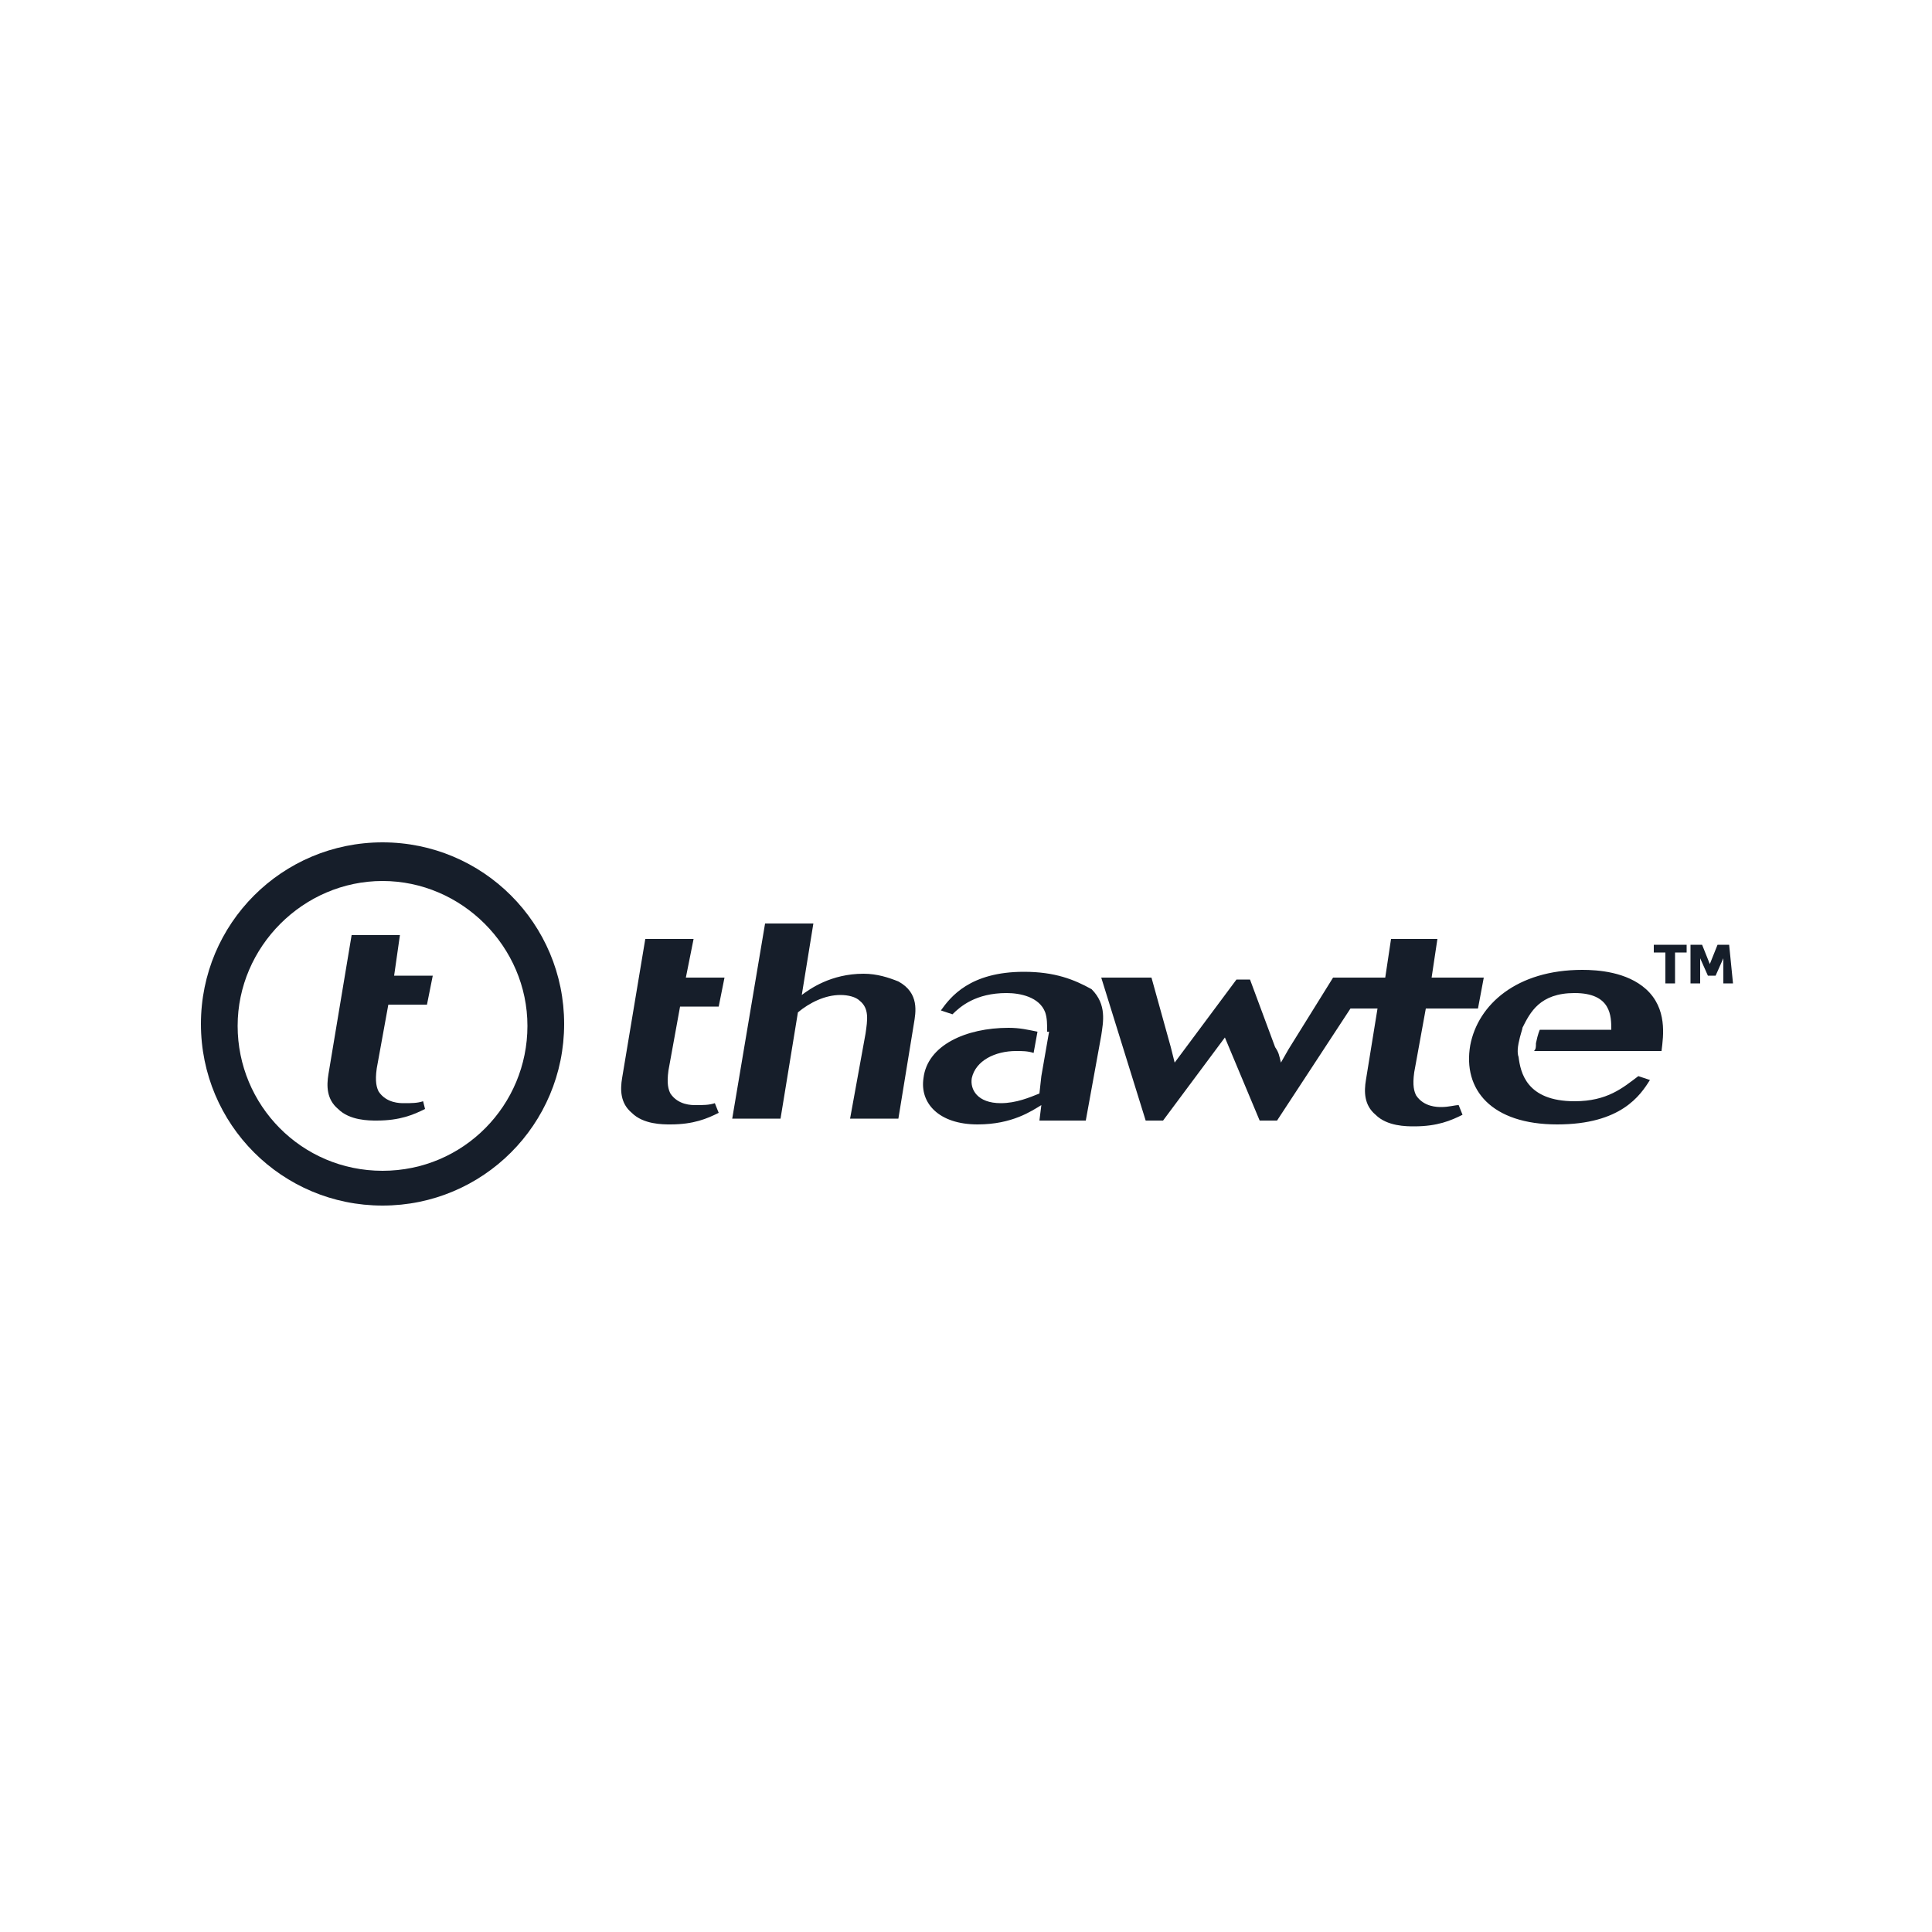 <?xml version="1.0" encoding="utf-8"?>
<!-- Generator: Adobe Illustrator 19.0.0, SVG Export Plug-In . SVG Version: 6.00 Build 0)  -->
<svg version="1.1" id="Layer_1" xmlns="http://www.w3.org/2000/svg" xmlns:xlink="http://www.w3.org/1999/xlink" x="0px" y="0px"
	 width="100px" height="100px" viewBox="0 0 100 100" style="enable-background:new 0 0 100 100;" xml:space="preserve">
<style type="text/css">
	.st0{fill:#161E2A;}
</style>
<polygon id="XMLID_56_" class="st0" points="144.5,84.5 144.5,72.6 151.7,72.6 151.7,73.9 146,73.9 146,77.6 150.8,77.6 150.8,78.8 
	146,78.8 146,84.5 "/>
<path id="XMLID_55_" class="st0" d="M158.3,84.5v-1.8h0c-0.4,1.1-1.5,1.9-2.7,1.9c-0.9,0-1.7-0.3-2.3-1c-0.6-0.7-0.7-1.8-0.7-2.6
	v-5.4h1.4V81c0,0.5,0,1.2,0.3,1.6c0.3,0.5,0.9,0.8,1.4,0.8c0.7,0,1.4-0.3,1.8-0.9c0.6-0.7,0.7-1.4,0.7-2.2v-4.7h1.4v8.8H158.3z"/>
<path id="XMLID_54_" class="st0" d="M163.3,77.3L163.3,77.3c0.6-1.1,1.5-1.9,2.8-1.9c1.1,0,2,0.5,2.5,1.4c0.5,0.7,0.4,1.9,0.4,2.8
	v4.9h-1.4V79c0-0.5,0-1.2-0.2-1.6c-0.3-0.5-0.9-0.8-1.5-0.8c-0.7,0-1.4,0.3-1.8,0.9c-0.6,0.7-0.7,1.5-0.7,2.4v4.6H162v-8.8h1.3
	L163.3,77.3L163.3,77.3z"/>
<path id="XMLID_125_" class="st0" d="M177.1,79.3c0-0.6-0.1-1.2-0.5-1.8c-0.4-0.6-1.2-1-2-1c-0.8,0-1.4,0.5-1.8,1.1
	c-0.4,0.7-0.5,1.5-0.5,2.3c0,1.4,0.4,3.6,2.3,3.6c0.8,0,1.5-0.4,2-1.1c0.4-0.6,0.5-1.1,0.5-1.8V79.3z M177.1,72.6h1.4v11.9h-1.2
	v-1.6h0c-0.6,1.1-1.5,1.8-2.8,1.8c-1.2,0-2-0.6-2.7-1.5c-0.6-0.9-0.8-2-0.8-3.1c0-2.2,1.1-4.7,3.6-4.7c1.1,0,1.9,0.6,2.6,1.4V72.6z"
	/>
<path id="XMLID_122_" class="st0" d="M185.3,78.1c0.8,0,1.5-0.1,2-0.7c0.4-0.4,0.6-1,0.6-1.6c0-0.7-0.3-1.3-0.8-1.7
	c-0.5-0.4-1-0.4-1.7-0.4h-3v4.3H185.3z M188,84.5l-2.2-5.2h-3.3v5.2H181V72.6h4.5c1,0,1.9,0.1,2.7,0.7c0.8,0.6,1.3,1.6,1.3,2.6
	c0,1.4-0.8,2.7-2.2,3.1l2.3,5.5L188,84.5L188,84.5z"/>
<path id="XMLID_119_" class="st0" d="M197.1,80.1H196c-1.4,0-3.6,0.2-3.6,2c0,1.1,0.9,1.6,1.9,1.6c1.7,0,2.8-1.4,2.8-3L197.1,80.1
	L197.1,80.1z M197.1,79v-0.4c0-1.6-0.7-2.1-2.2-2.1c-1.1,0-2.2,0.4-2.4,1.6l-1.3-0.2c0.3-1.9,2.2-2.4,3.8-2.4c0.9,0,2,0.1,2.7,0.9
	c0.7,0.8,0.7,1.9,0.7,2.9v3.4c0,0.7,0,1.3,0.2,1.9h-1.4l-0.2-1.7c-0.6,1.3-1.7,1.8-3.1,1.8c-1.7,0-3.1-0.9-3.1-2.7
	c0-1.1,0.7-2,1.6-2.4c1-0.5,2.3-0.5,3.4-0.5L197.1,79L197.1,79z"/>
<path id="XMLID_116_" class="st0" d="M202.2,84.5h-1.4v-8.8h1.4V84.5z M202.2,74.1h-1.5v-1.5h1.5V74.1z"/>
<path id="XMLID_45_" class="st0" d="M205.6,81.9c0.2,1.2,1.6,1.7,2.7,1.7c0.9,0,2.1-0.3,2.1-1.5c0-0.9-0.9-1.2-1.7-1.3l-1.4-0.3
	c-1.4-0.3-2.6-0.9-2.6-2.4c0-1.8,1.7-2.6,3.3-2.6c1.6,0,3.1,0.6,3.5,2.2l-1.3,0.3c-0.4-1-1.3-1.4-2.3-1.4c-0.8,0-1.9,0.3-1.9,1.3
	c0,0.9,0.8,1.2,1.6,1.3l1.3,0.2c0.7,0.1,1.3,0.3,1.9,0.6c0.7,0.5,1.1,1.2,1.1,2c0,2-2,2.7-3.7,2.7s-3.4-0.7-3.9-2.5L205.6,81.9z"/>
<path id="XMLID_112_" class="st0" d="M215.4,84.5H214v-8.8h1.4V84.5z M215.5,74.1H214v-1.5h1.5V74.1z"/>
<path id="XMLID_42_" class="st0" d="M219.3,77.3L219.3,77.3c0.6-1.1,1.5-1.9,2.8-1.9c1.1,0,2,0.5,2.5,1.4c0.5,0.7,0.4,1.9,0.4,2.8
	v4.9h-1.4V79c0-0.5,0-1.2-0.2-1.6c-0.3-0.5-0.9-0.8-1.5-0.8c-0.7,0-1.4,0.3-1.8,0.9c-0.6,0.7-0.7,1.5-0.7,2.4v4.6h-1.4v-8.8h1.3
	L219.3,77.3L219.3,77.3z"/>
<path id="XMLID_107_" class="st0" d="M232.4,78.5c0-1.1-0.9-1.9-2-1.9c-1.1,0-2,0.8-2,2c0,1.2,0.8,2,2,2
	C231.6,80.4,232.4,79.6,232.4,78.5z M230.9,84.3l-2.1-0.1c-0.5,0.3-0.9,0.6-0.9,1.2c0,1.2,1.9,1.4,2.8,1.4c0.7,0,1.7-0.1,2.3-0.4
	c0.5-0.2,0.8-0.5,0.8-1c0-0.9-1.2-1-1.9-1L230.9,84.3z M234.2,74.3l0.4,0l0,1.1h-0.1c-0.8,0-1.4,0.1-1.6,1c0.6,0.6,0.8,1.4,0.8,2.2
	c0,0.9-0.5,1.7-1.1,2.2c-0.7,0.5-1.4,0.7-2.2,0.7c-0.2,0-0.4,0-0.6-0.1c-0.1,0-0.4-0.1-0.6-0.1c-0.4,0-0.9,0.4-0.9,0.8
	c0,0.4,0.3,0.7,0.7,0.7c0.6,0.1,1.5,0.1,2.1,0.1c0.8,0,1.9,0.1,2.6,0.3c0.8,0.3,1.4,1.1,1.4,2c0,2.2-2.7,2.5-4.4,2.5
	c-0.8,0-1.8-0.1-2.6-0.4c-0.8-0.4-1.5-1-1.5-2c0-0.9,0.5-1.5,1.3-1.8c-0.5-0.3-0.8-0.7-0.8-1.4c0-0.9,0.5-1.3,1.2-1.6
	c-0.7-0.6-1.1-1.4-1.1-2.3c0-1.9,1.6-3,3.4-3c0.6,0,1.2,0.1,1.8,0.4C232.4,74.6,233,74.3,234.2,74.3z"/>
<path id="XMLID_38_" class="st0" d="M144.9,94.4c0.4,1.2,1.3,1.7,2.5,1.7c0.5,0,1.1-0.1,1.5-0.4c0.3-0.3,0.5-0.7,0.5-1.1
	c0-0.9-0.7-1.2-1.5-1.4l-1.4-0.4c-0.6-0.1-1.1-0.3-1.6-0.7c-0.5-0.4-0.7-1-0.7-1.6c0-1.7,1.4-2.4,2.9-2.4c1.4,0,2.6,0.7,3.1,2.1
	l-1,0.3c-0.2-0.9-1.2-1.5-2.1-1.5c-0.8,0-1.8,0.4-1.8,1.4c0,1,0.7,1.2,1.6,1.4l1.3,0.3c0.6,0.1,1.1,0.3,1.6,0.7
	c0.6,0.4,0.8,1,0.8,1.7c0,0.8-0.3,1.5-1,2c-0.6,0.5-1.5,0.6-2.2,0.6c-1.8,0-2.9-0.8-3.5-2.4L144.9,94.4z"/>
<path id="XMLID_37_" class="st0" d="M155.1,96.9l-0.9,0.1c-1.4,0-1.8-0.8-1.8-2.1v-3.7h-1.1v-0.8h1.1v-1.6l1-0.1v1.7h1.4v0.8h-1.4
	v3.8c0,0.7,0.2,1.1,1,1.1l0.7-0.1C155.1,96.2,155.1,96.9,155.1,96.9z"/>
<path id="XMLID_102_" class="st0" d="M160.3,93.7h-0.8c-1,0-2.6,0.1-2.6,1.5c0,0.8,0.7,1.1,1.4,1.1c1.2,0,2-1,2-2.1V93.7z
	 M160.3,92.9v-0.3c0-1.1-0.5-1.5-1.6-1.5c-0.8,0-1.6,0.3-1.7,1.1l-0.9-0.2c0.2-1.3,1.6-1.7,2.7-1.7c0.7,0,1.5,0.1,2,0.6
	c0.5,0.6,0.5,1.4,0.5,2.1v2.5c0,0.5,0,0.9,0.1,1.3h-1l-0.1-1.2c-0.5,0.9-1.2,1.3-2.2,1.3c-1.2,0-2.2-0.7-2.2-1.9
	c0-0.7,0.5-1.5,1.2-1.8c0.7-0.3,1.7-0.4,2.4-0.4H160.3z"/>
<path id="XMLID_34_" class="st0" d="M163.8,91.7L163.8,91.7c0.4-0.8,1.1-1.3,2-1.3c0.7,0,1.4,0.3,1.8,1c0.3,0.6,0.3,1.4,0.3,2v3.5
	h-1v-3.9c0-0.4,0-0.8-0.2-1.2c-0.2-0.4-0.7-0.6-1.1-0.6c-0.5,0-1,0.2-1.3,0.7c-0.4,0.5-0.5,1.1-0.5,1.7v3.3h-1v-6.3h0.9L163.8,91.7
	L163.8,91.7z"/>
<path id="XMLID_98_" class="st0" d="M173.6,93.1c0-0.4-0.1-0.9-0.3-1.3c-0.3-0.5-0.9-0.7-1.4-0.7c-0.6,0-1,0.3-1.3,0.8
	c-0.3,0.5-0.4,1.1-0.4,1.7c0,1,0.3,2.6,1.6,2.6c0.6,0,1.1-0.3,1.4-0.7c0.3-0.4,0.4-0.8,0.4-1.3L173.6,93.1L173.6,93.1z M173.6,88.3
	h1v8.6h-0.9v-1.1h0c-0.4,0.8-1,1.2-2,1.2c-0.8,0-1.5-0.4-2-1.1c-0.4-0.7-0.6-1.5-0.6-2.2c0-1.6,0.8-3.4,2.6-3.4c0.8,0,1.4,0.4,1.8,1
	V88.3z"/>
<path id="XMLID_95_" class="st0" d="M180.6,93.7h-0.8c-1,0-2.6,0.1-2.6,1.5c0,0.8,0.7,1.1,1.4,1.1c1.2,0,2-1,2-2.1
	C180.6,94.1,180.6,93.7,180.6,93.7z M180.6,92.9v-0.3c0-1.1-0.5-1.5-1.6-1.5c-0.8,0-1.6,0.3-1.7,1.1l-0.9-0.2
	c0.2-1.3,1.6-1.7,2.7-1.7c0.7,0,1.5,0.1,2,0.6c0.5,0.6,0.5,1.4,0.5,2.1v2.5c0,0.5,0,0.9,0.1,1.3h-1l-0.1-1.2
	c-0.5,0.9-1.2,1.3-2.2,1.3c-1.2,0-2.2-0.7-2.2-1.9c0-0.7,0.5-1.5,1.2-1.8c0.7-0.3,1.7-0.4,2.4-0.4H180.6z"/>
<path id="XMLID_29_" class="st0" d="M184,90.5V92h0c0.3-0.9,0.8-1.7,1.9-1.7l0.4,0v0.9H186c-0.7,0-1.3,0.4-1.6,1
	c-0.3,0.5-0.3,0.9-0.3,1.4v3.2h-1v-6.3L184,90.5L184,90.5z"/>
<path id="XMLID_91_" class="st0" d="M191.4,93.1c0-0.4-0.1-0.9-0.3-1.3c-0.3-0.5-0.9-0.7-1.4-0.7s-1,0.3-1.3,0.8
	c-0.3,0.5-0.4,1.1-0.4,1.7c0,1,0.3,2.6,1.6,2.6c0.6,0,1.1-0.3,1.4-0.7c0.3-0.4,0.4-0.8,0.4-1.3L191.4,93.1L191.4,93.1z M191.4,88.3
	h1v8.6h-0.9v-1.1h0c-0.4,0.8-1,1.2-2,1.2c-0.8,0-1.5-0.4-2-1.1c-0.4-0.7-0.6-1.5-0.6-2.2c0-1.6,0.8-3.4,2.6-3.4c0.8,0,1.4,0.4,1.8,1
	V88.3z"/>
<path id="XMLID_26_" class="st0" d="M194.6,95c0.1,0.9,1.1,1.2,1.9,1.2c0.7,0,1.5-0.2,1.5-1c0-0.7-0.7-0.9-1.2-1l-1-0.2
	c-1-0.2-1.9-0.7-1.9-1.8c0-1.3,1.2-1.9,2.4-1.9c1.1,0,2.2,0.4,2.5,1.6l-0.9,0.2c-0.3-0.7-0.9-1-1.6-1c-0.6,0-1.4,0.2-1.4,0.9
	c0,0.7,0.6,0.8,1.1,0.9l0.9,0.2c0.5,0.1,0.9,0.2,1.3,0.4c0.5,0.3,0.7,0.9,0.7,1.4c0,1.4-1.4,2-2.6,2s-2.5-0.5-2.8-1.8L194.6,95z"/>
<path id="XMLID_86_" class="st0" d="M207.6,96c0.5,0,1-0.1,1.4-0.4c0.4-0.3,0.6-0.7,0.6-1.1c0-0.5-0.2-1-0.6-1.3
	c-0.4-0.3-0.9-0.3-1.4-0.3h-2V96H207.6z M207.2,92c0.6,0,1.1,0,1.6-0.3c0.4-0.3,0.6-0.7,0.6-1.1c0-0.5-0.2-0.9-0.7-1.1
	c-0.4-0.2-0.7-0.2-1.2-0.2h-2V92L207.2,92L207.2,92z M204.5,96.9v-8.6h3.3c0.7,0,1.2,0,1.8,0.4c0.6,0.4,0.9,1,0.9,1.7
	c0,1-0.6,1.7-1.5,1.9v0c1.1,0.2,1.8,1.1,1.8,2.2c0,0.7-0.3,1.4-0.8,1.8c-0.7,0.5-1.3,0.6-2.1,0.6L204.5,96.9L204.5,96.9z"/>
<path id="XMLID_83_" class="st0" d="M216,95.3c0.3-0.5,0.3-1.1,0.3-1.6c0-0.6-0.1-1.2-0.4-1.7c-0.3-0.5-0.8-0.7-1.4-0.7
	c-0.6,0-1.2,0.4-1.4,0.9c-0.2,0.5-0.3,1.1-0.3,1.6c0,0.6,0.1,1.2,0.4,1.7c0.3,0.5,0.8,0.8,1.4,0.8C215.2,96.2,215.7,95.9,216,95.3z
	 M211.7,93.6c0-1.8,1-3.3,2.9-3.3c1.9,0,2.8,1.6,2.8,3.3c0,1.8-1,3.4-3,3.4C212.5,97,211.7,95.3,211.7,93.6z"/>
<path id="XMLID_80_" class="st0" d="M223.1,93.7h-0.8c-1,0-2.6,0.1-2.6,1.5c0,0.8,0.7,1.1,1.4,1.1c1.2,0,2-1,2-2.1V93.7z
	 M223.1,92.9v-0.3c0-1.1-0.5-1.5-1.6-1.5c-0.8,0-1.6,0.3-1.7,1.1l-0.9-0.2c0.2-1.3,1.6-1.7,2.7-1.7c0.7,0,1.5,0.1,2,0.6
	c0.5,0.6,0.5,1.4,0.5,2.1v2.5c0,0.5,0,0.9,0.1,1.3h-1l-0.1-1.2c-0.5,0.9-1.2,1.3-2.2,1.3c-1.2,0-2.2-0.7-2.2-1.9
	c0-0.7,0.5-1.5,1.2-1.8c0.7-0.3,1.7-0.4,2.4-0.4H223.1z"/>
<path id="XMLID_18_" class="st0" d="M226.5,90.5V92h0c0.3-0.9,0.8-1.7,1.9-1.7l0.4,0v0.9h-0.2c-0.7,0-1.3,0.4-1.6,1
	c-0.3,0.5-0.3,0.9-0.3,1.4v3.2h-1v-6.3L226.5,90.5L226.5,90.5z"/>
<path id="XMLID_76_" class="st0" d="M233.8,93.1c0-0.4-0.1-0.9-0.3-1.3c-0.3-0.5-0.9-0.7-1.4-0.7c-0.6,0-1,0.3-1.3,0.8
	c-0.3,0.5-0.4,1.1-0.4,1.7c0,1,0.3,2.6,1.6,2.6c0.6,0,1.1-0.3,1.4-0.7c0.3-0.4,0.4-0.8,0.4-1.3L233.8,93.1L233.8,93.1z M233.8,88.3
	h1v8.6h-0.9v-1.1h0c-0.4,0.8-1,1.2-2,1.2c-0.8,0-1.5-0.4-2-1.1c-0.4-0.7-0.6-1.5-0.6-2.2c0-1.6,0.8-3.4,2.6-3.4c0.8,0,1.4,0.4,1.9,1
	L233.8,88.3L233.8,88.3z"/>
<path id="XMLID_15_" class="st0" d="M190.6,63.1c1.9,2.1,0.6,7.5,0.6,7.5l39.5-67.6l-40.6,52.7C190.1,55.8,192.6,59.7,190.6,63.1z"
	/>
<path id="XMLID_67_" class="st0" d="M186.5,61.2v4.1c0.4,0.3,0.7,0.5,0.7,0.4c0.1-0.1,0.2-0.4,0.2-0.9v-1.4c0-0.6-0.1-1-0.2-1.3
	C187.1,61.9,186.9,61.6,186.5,61.2z M186.5,55.7V59l0.3,0.2c0.3,0.3,0.5,0.3,0.5,0.2s0.1-0.6,0.1-1.5c0-0.5,0-0.8-0.1-1
	s-0.1-0.4-0.2-0.6C186.9,56.2,186.8,56,186.5,55.7z M183.7,50.7l2.8,2.5c0.9,0.8,1.6,1.5,2,2.1c0.5,0.6,0.8,1.3,1.1,2.1
	c0.3,0.8,0.4,1.9,0.4,3.1c0,0.8-0.1,1.4-0.3,1.5c-0.2,0.2-0.6,0.1-1.2-0.3c0.7,0.8,1.1,1.5,1.3,2.2c0.2,0.7,0.4,1.5,0.4,2.4v1.3
	c0,1-0.1,1.6-0.3,2c-0.2,0.3-0.4,0.4-0.8,0.3c-0.4-0.2-1.1-0.7-2.2-1.8l-3.3-2.9L183.7,50.7L183.7,50.7z M182.2,53.9l-2.6-2.3v-1.1
	c0-0.5,0-0.8-0.1-1c-0.1-0.2-0.2-0.4-0.3-0.5c-0.2-0.2-0.3-0.2-0.4-0.1s-0.1,0.4-0.1,0.7c0,0.5,0.1,0.9,0.2,1.2
	c0.1,0.3,0.4,0.8,0.8,1.6c1.3,2.1,2,3.6,2.4,4.6c0.3,0.9,0.5,2.1,0.5,3.5c0,1-0.1,1.7-0.3,2c-0.2,0.3-0.5,0.4-1,0.3
	c-0.5-0.1-1.1-0.5-1.8-1.1c-0.7-0.7-1.4-1.4-1.9-2.3c-0.5-0.8-0.9-1.7-1-2.4c-0.2-0.7-0.3-1.7-0.3-2.7v-0.9l2.6,2.3v1.8
	c0,0.6,0,0.9,0.1,1.1c0.1,0.2,0.2,0.4,0.4,0.6c0.2,0.2,0.3,0.2,0.4,0.1c0.1-0.1,0.1-0.4,0.1-0.7c0-0.8-0.1-1.5-0.3-1.9
	c-0.2-0.4-0.6-1.3-1.3-2.5s-1.2-2.1-1.4-2.6c-0.2-0.5-0.4-1-0.6-1.7c-0.2-0.6-0.2-1.3-0.2-2.1c0-1.1,0.1-1.8,0.3-2.1
	c0.2-0.3,0.6-0.4,1-0.3c0.5,0.1,1,0.5,1.7,1.1c0.7,0.7,1.4,1.4,1.9,2.1c0.5,0.8,0.8,1.5,1,2.1c0.2,0.6,0.3,1.5,0.3,2.7v0.6H182.2z
	 M171.3,42.2v3.2c0.3,0.3,0.6,0.4,0.7,0.4s0.2-0.3,0.2-1v-0.8c0-0.5-0.1-0.8-0.2-1.1C171.9,42.8,171.6,42.5,171.3,42.2z M168.5,37.3
	l2,1.8c1.3,1.2,2.2,2,2.7,2.6s0.8,1.2,1.1,2.1c0.3,0.8,0.5,1.9,0.5,3.1c0,1.1-0.1,1.8-0.3,2c-0.2,0.2-0.6,0.1-1.2-0.4
	c0.6,0.7,0.9,1.3,1.1,1.8c0.2,0.5,0.3,0.9,0.4,1.2c0,0.3,0.1,1,0.1,2.2v3.8l-2.6-2.3v-4.8c0-0.8,0-1.3-0.1-1.6
	c-0.1-0.3-0.3-0.6-0.7-0.9v6.5l-2.8-2.5L168.5,37.3L168.5,37.3z M162.7,32.1l4.8,4.3v2.9l-2-1.8v2.8l1.8,1.6v2.8l-1.8-1.6v6.1
	l-2.8-2.5C162.7,46.6,162.7,32.1,162.7,32.1z"/>
<polygon id="XMLID_7_" class="st0" points="162.7,32.1 167.5,36.4 167.5,39.3 165.5,37.5 165.5,40.3 167.2,41.8 167.2,44.6 
	165.5,43 165.5,49.1 162.7,46.6 "/>
<path id="XMLID_63_" class="st0" d="M171.3,42.2v3.2c0.3,0.3,0.6,0.4,0.7,0.4s0.2-0.3,0.2-1v-0.8c0-0.5-0.1-0.8-0.2-1.1
	C171.9,42.8,171.6,42.5,171.3,42.2z M168.5,37.3l2,1.8c1.3,1.2,2.2,2,2.7,2.6s0.8,1.2,1.1,2.1c0.3,0.8,0.5,1.9,0.5,3.1
	c0,1.1-0.1,1.8-0.3,2c-0.2,0.2-0.6,0.1-1.2-0.4c0.6,0.7,0.9,1.3,1.1,1.8c0.2,0.5,0.3,0.9,0.4,1.2c0,0.3,0.1,1,0.1,2.2v3.8l-2.6-2.3
	v-4.8c0-0.8,0-1.3-0.1-1.6c-0.1-0.3-0.3-0.6-0.7-0.9v6.5l-2.8-2.5L168.5,37.3L168.5,37.3z"/>
<path id="XMLID_4_" class="st0" d="M182.2,53.9l-2.6-2.3v-1.1c0-0.5,0-0.8-0.1-1c-0.1-0.2-0.2-0.4-0.3-0.5c-0.2-0.2-0.3-0.2-0.4-0.1
	s-0.1,0.4-0.1,0.7c0,0.5,0.1,0.9,0.2,1.2c0.1,0.3,0.4,0.8,0.8,1.6c1.3,2.1,2,3.6,2.4,4.6c0.3,0.9,0.5,2.1,0.5,3.5c0,1-0.1,1.7-0.3,2
	c-0.2,0.3-0.5,0.4-1,0.3c-0.5-0.1-1.1-0.5-1.8-1.1c-0.7-0.7-1.4-1.4-1.9-2.3c-0.5-0.8-0.9-1.7-1-2.4c-0.2-0.7-0.3-1.7-0.3-2.7v-0.9
	l2.6,2.3v1.8c0,0.6,0,0.9,0.1,1.1c0.1,0.2,0.2,0.4,0.4,0.6c0.2,0.2,0.3,0.2,0.4,0.1c0.1-0.1,0.1-0.4,0.1-0.7c0-0.8-0.1-1.5-0.3-1.9
	c-0.2-0.4-0.6-1.3-1.3-2.5s-1.2-2.1-1.4-2.6c-0.2-0.5-0.4-1-0.6-1.7c-0.2-0.6-0.2-1.3-0.2-2.1c0-1.1,0.1-1.8,0.3-2.1
	c0.2-0.3,0.6-0.4,1-0.3c0.5,0.1,1,0.5,1.7,1.1c0.7,0.7,1.4,1.4,1.9,2.1c0.5,0.8,0.8,1.5,1,2.1c0.2,0.6,0.3,1.5,0.3,2.7v0.6H182.2z"
	/>
<path id="XMLID_58_" class="st0" d="M186.5,61.2v4.1c0.4,0.3,0.7,0.5,0.7,0.4c0.1-0.1,0.2-0.4,0.2-0.9v-1.4c0-0.6-0.1-1-0.2-1.3
	C187.1,61.9,186.9,61.6,186.5,61.2z M186.5,55.7V59c0.1,0.1,0.2,0.2,0.3,0.2c0.3,0.3,0.5,0.3,0.5,0.2s0.1-0.6,0.1-1.5
	c0-0.5,0-0.8-0.1-1s-0.1-0.4-0.2-0.6C186.9,56.2,186.8,56,186.5,55.7z M183.7,50.7l2.8,2.5c0.9,0.8,1.6,1.5,2,2.1
	c0.5,0.6,0.8,1.3,1.1,2.1c0.3,0.8,0.4,1.9,0.4,3.1c0,0.8-0.1,1.4-0.3,1.5c-0.2,0.2-0.6,0.1-1.2-0.3c0.7,0.8,1.1,1.5,1.3,2.2
	c0.2,0.7,0.4,1.5,0.4,2.4v1.3c0,1-0.1,1.6-0.3,2c-0.2,0.3-0.4,0.4-0.8,0.3c-0.4-0.2-1.1-0.7-2.2-1.8l-3.3-2.9L183.7,50.7L183.7,50.7
	z"/>
<path id="XMLID_68_" class="st0" d="M46.5,50.8c-0.5-0.2-1.1-0.4-1.8-0.4c-1.7,0-2.8,0.8-3.2,1.1l0.6-3.7h-2.5l-1.7,10.1h2.5
	l0.9-5.5c0.6-0.5,1.4-0.9,2.2-0.9c0.4,0,0.8,0.1,1,0.3c0.5,0.4,0.4,1,0.3,1.7L44,57.9h2.5l0.8-4.9C47.4,52.4,47.6,51.4,46.5,50.8z
	 M53,50.3c-2.8,0-3.8,1.3-4.3,2l0.6,0.2c0.4-0.4,1.2-1.1,2.8-1.1c0.7,0,1.7,0.2,2,1c0.1,0.3,0.1,0.6,0.1,1h0.1l-0.4,2.3h0l-0.1,0.9
	c-0.5,0.2-1.2,0.5-2,0.5c-1.2,0-1.6-0.7-1.5-1.3c0.2-0.9,1.2-1.4,2.3-1.4c0.3,0,0.6,0,0.9,0.1l0.2-1.1c-0.5-0.1-0.9-0.2-1.5-0.2
	c-2.2,0-4.2,0.9-4.4,2.6c-0.2,1.3,0.8,2.4,2.8,2.4c1.8,0,2.8-0.7,3.3-1l-0.1,0.8h2.4l0.8-4.4c0.1-0.7,0.3-1.6-0.5-2.4
	C55.6,50.7,54.6,50.3,53,50.3z M74.6,57.3c-0.2,0-0.9,0-1.3-0.6c-0.1-0.2-0.2-0.5-0.1-1.2l0.6-3.3h2.7l0.3-1.6h-2.7l0.3-2H72l-0.3,2
	H69l-2.3,3.7l-0.4,0.7c-0.1-0.4-0.1-0.5-0.3-0.8l-1.3-3.5H64l-3.2,4.3c-0.1-0.4-0.1-0.4-0.2-0.8l-1-3.6h-2.6l2.3,7.4h0.9l3.2-4.3
	l1.8,4.3h0.9l3.8-5.8h1.4l-0.6,3.7c-0.1,0.6-0.1,1.3,0.5,1.8c0.6,0.6,1.6,0.6,2,0.6c1.2,0,1.9-0.3,2.5-0.6l-0.2-0.5
	C75.3,57.2,75,57.3,74.6,57.3z M79.7,53.3c0,0-0.1,0.2-0.2,0.7c0,0.2,0,0.3-0.1,0.4H86c0.1-0.8,0.3-2.2-0.8-3.2c-1-0.9-2.5-1-3.3-1
	c-3.4,0-5.4,1.8-5.8,3.9c-0.4,2.3,1.1,4.1,4.5,4.1c3.3,0,4.3-1.5,4.8-2.3l-0.6-0.2c-0.8,0.6-1.6,1.3-3.3,1.3c-2.5,0-2.8-1.5-2.9-2.3
	c0,0-0.1-0.2,0-0.7c0.1-0.5,0.2-0.7,0.2-0.8c0.4-0.8,0.9-1.8,2.7-1.8c1.9,0,1.9,1.2,1.9,1.9L79.7,53.3L79.7,53.3z M35.9,48.6h-2.5
	l-1.2,7.2c-0.1,0.6-0.1,1.3,0.5,1.8c0.6,0.6,1.6,0.6,2,0.6c1.2,0,1.9-0.3,2.5-0.6l-0.2-0.5c-0.3,0.1-0.6,0.1-1,0.1
	c-0.2,0-0.9,0-1.3-0.6c-0.1-0.2-0.2-0.5-0.1-1.2l0.6-3.3h2l0.3-1.5h-2L35.9,48.6z"/>
<path id="XMLID_62_" class="st0" d="M19.8,43.6c-5.2,0-9.4,4.2-9.4,9.4s4.2,9.4,9.4,9.4s9.4-4.2,9.4-9.4S25,43.6,19.8,43.6z
	 M19.8,60.6c-4.2,0-7.5-3.4-7.5-7.5s3.4-7.5,7.5-7.5s7.5,3.4,7.5,7.5S24,60.6,19.8,60.6z M20.7,48.4h-2.5l-1.2,7.2
	c-0.1,0.6-0.1,1.3,0.5,1.8c0.6,0.6,1.6,0.6,2,0.6c1.2,0,1.9-0.3,2.5-0.6L21.9,57c-0.3,0.1-0.6,0.1-1,0.1c-0.2,0-0.9,0-1.3-0.6
	c-0.1-0.2-0.2-0.5-0.1-1.2l0.6-3.3h2l0.3-1.5h-2L20.7,48.4z"/>
<path id="XMLID_59_" class="st0" d="M87.3,49.3h-0.6v1.6h-0.5v-1.6h-0.6v-0.4h1.7V49.3z M89.7,50.9h-0.5v-1.3l-0.4,0.9h-0.4
	l-0.4-0.9v1.3h-0.5v-2h0.6l0.4,1l0.4-1h0.6L89.7,50.9L89.7,50.9z"/>
</svg>
